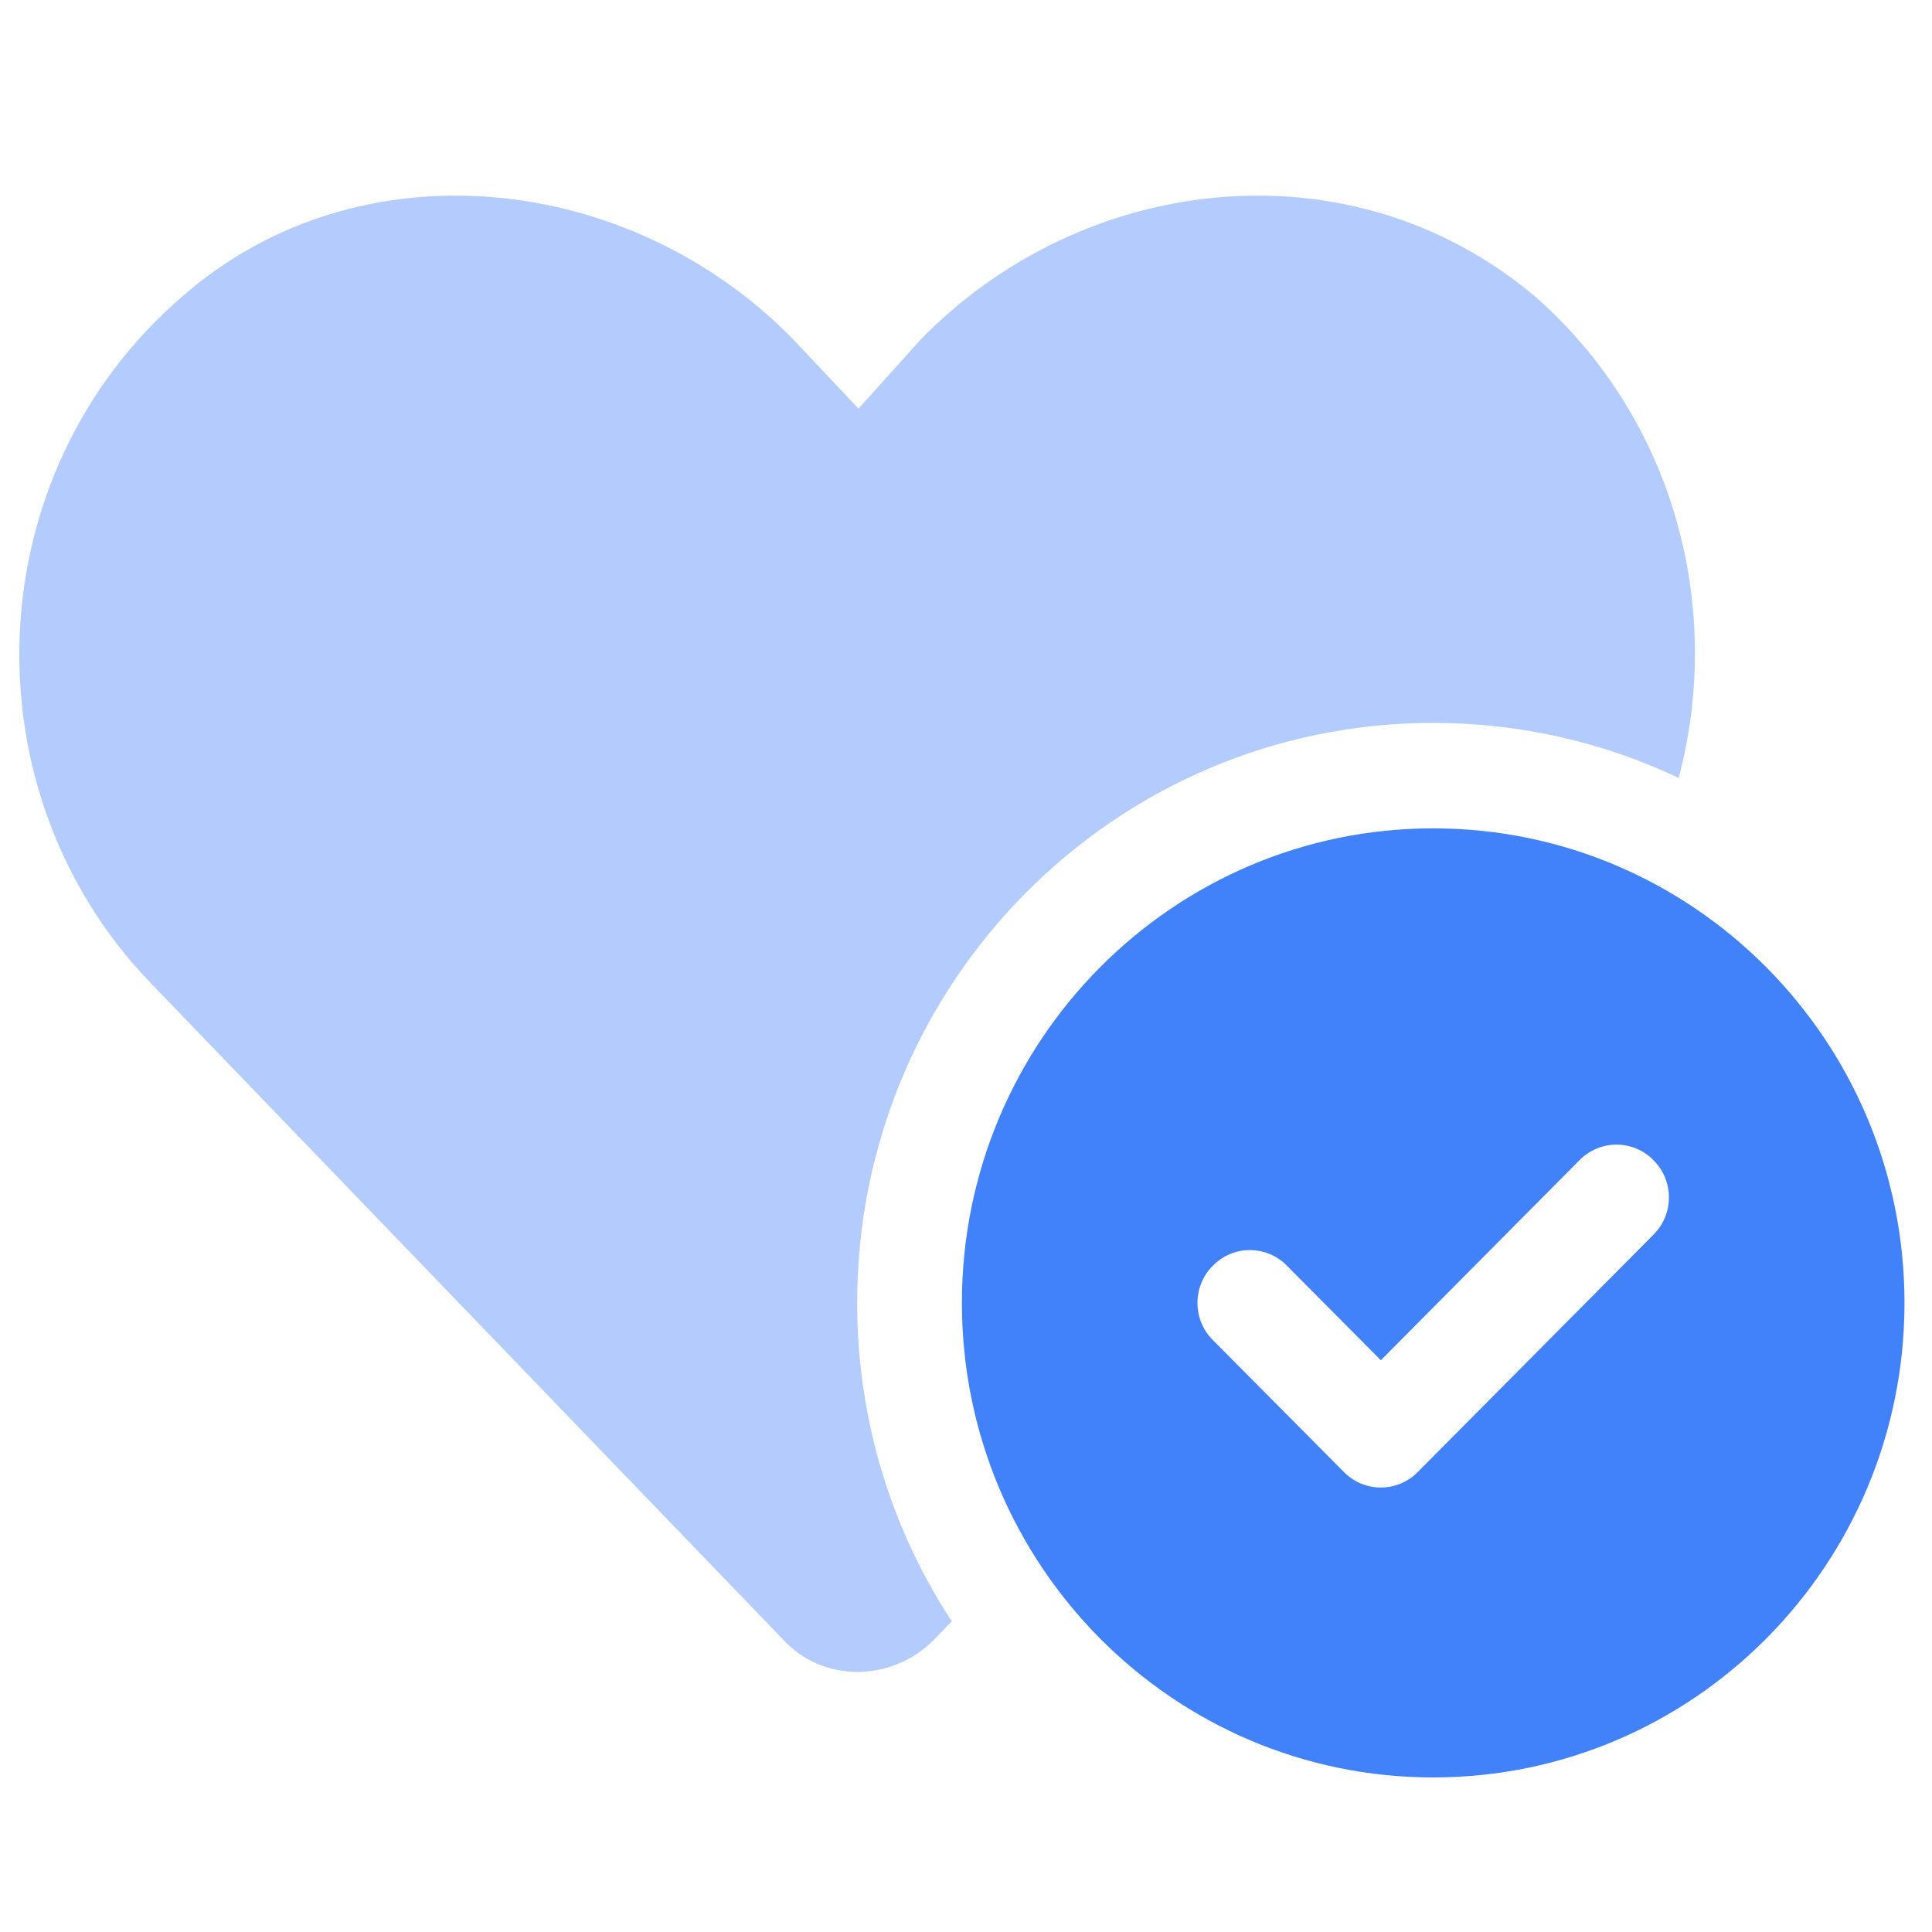 <?xml version="1.0" encoding="UTF-8"?>
<svg xmlns="http://www.w3.org/2000/svg" width="100" height="100" viewBox="0 0 100 100" fill="none">
  <path d="M49.788 67.438C49.788 53.877 60.715 42.875 74.182 42.875C87.65 42.875 98.576 53.877 98.576 67.438C98.576 80.998 87.65 92 74.182 92C60.715 92 49.788 80.998 49.788 67.438ZM85.583 63.907C86.65 62.849 86.65 61.109 85.583 60.052C84.532 58.977 82.805 58.977 81.754 60.052L71.472 70.406L66.61 65.51C65.559 64.436 63.831 64.436 62.781 65.51C61.714 66.568 61.714 68.308 62.781 69.365L69.557 76.188C70.608 77.263 72.335 77.263 73.386 76.188L85.583 63.907Z" fill="#4181FA"></path>
  <path opacity="0.4" d="M86.887 40.266C83.042 38.44 78.722 37.417 74.182 37.417C57.716 37.417 44.367 50.858 44.367 67.438C44.367 73.527 46.163 79.19 49.263 83.915L48.331 84.887C46.129 87.088 42.588 87.088 40.556 84.887L7.727 50.807C-1.748 40.914 -1.241 24.556 9.419 15.358C18.55 7.35 32.594 8.884 41.064 17.574L44.435 21.151L47.654 17.574C56.124 8.884 69.998 7.35 79.467 15.358C86.735 21.741 89.208 31.549 86.887 40.266Z" fill="#4181FA"></path>
</svg>
